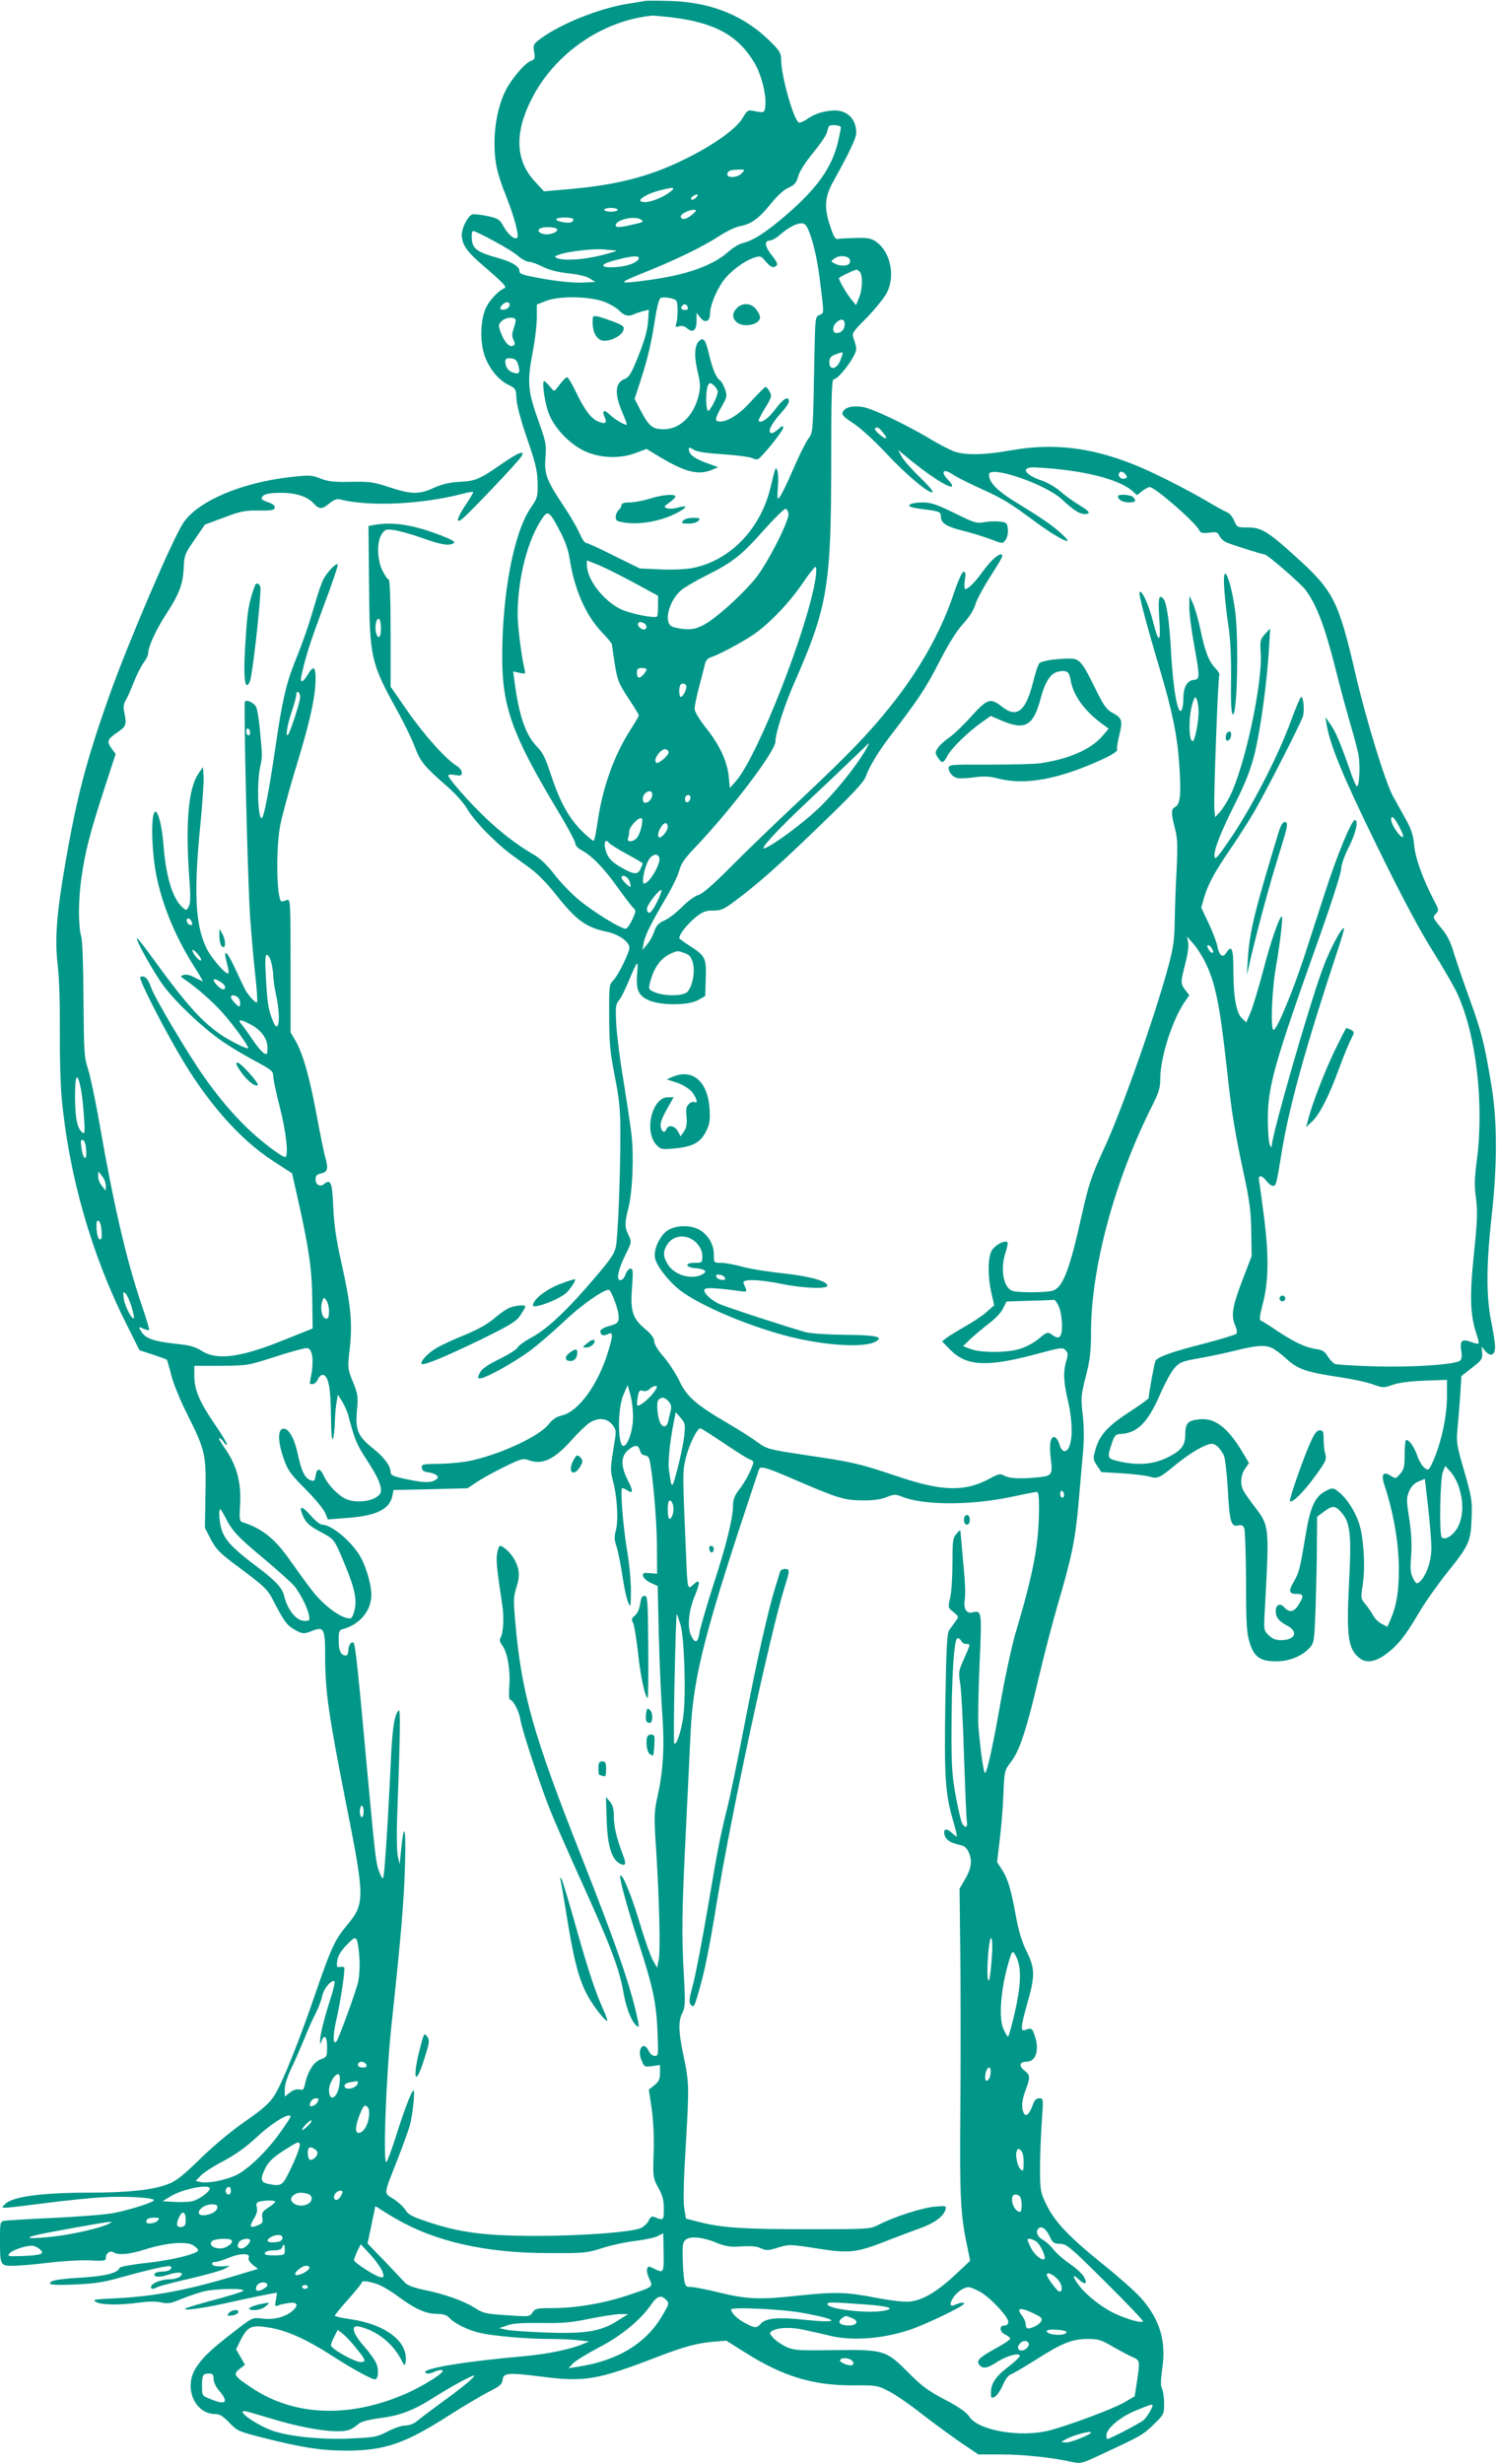<?xml version="1.0" standalone="no"?>
<!DOCTYPE svg PUBLIC "-//W3C//DTD SVG 20010904//EN"
 "http://www.w3.org/TR/2001/REC-SVG-20010904/DTD/svg10.dtd">
<svg version="1.0" xmlns="http://www.w3.org/2000/svg"
 width="778pt" height="1280pt" viewBox="0 0 778 1280"
 preserveAspectRatio="xMidYMid meet">
<g transform="translate(0,1280) scale(0.1,-0.1)"
fill="#009688" stroke="none">
<path d="M3350 12795 c-8 -2 -49 -9 -90 -15 -146 -24 -342 -102 -448 -179 -40
-30 -42 -33 -36 -70 5 -34 3 -40 -14 -46 -32 -9 -108 -99 -137 -161 -35 -73
-55 -171 -55 -266 0 -99 13 -160 62 -281 40 -101 67 -202 56 -212 -12 -13 -47
16 -70 57 -21 39 -28 43 -86 56 -35 7 -70 11 -78 8 -23 -9 -54 -69 -54 -106 0
-48 26 -87 101 -151 114 -98 135 -120 121 -126 -29 -11 -74 -58 -94 -97 -29
-56 -35 -165 -14 -239 21 -72 70 -136 124 -164 43 -21 44 -23 46 -75 2 -33 23
-113 56 -208 45 -131 53 -167 54 -230 1 -71 -1 -78 -37 -130 -86 -126 -147
-443 -147 -772 0 -258 52 -404 279 -783 56 -92 101 -176 101 -186 0 -11 13
-25 31 -35 53 -27 118 -94 189 -194 38 -53 75 -101 83 -108 13 -11 12 -18 -6
-57 -11 -24 -26 -46 -33 -49 -18 -7 -175 89 -252 155 -37 31 -92 89 -122 128
-36 47 -73 82 -107 102 -82 47 -172 116 -252 193 -86 82 -191 202 -191 217 0
6 14 7 35 3 30 -5 35 -4 35 13 0 10 -12 26 -27 35 -54 32 -167 158 -255 284
l-88 127 0 278 c0 176 -4 279 -10 279 -5 0 -19 19 -31 43 -29 56 -32 151 -6
191 18 27 22 28 68 22 26 -4 91 -22 144 -41 97 -35 139 -42 164 -26 9 6 -11
18 -68 40 -141 54 -244 71 -341 55 l-35 -6 3 -300 c3 -388 8 -409 151 -668 32
-58 71 -138 86 -178 29 -78 48 -102 171 -209 41 -36 85 -85 102 -115 16 -29
63 -85 103 -125 81 -79 87 -84 202 -167 56 -39 101 -84 156 -153 106 -134 156
-170 264 -193 59 -12 114 -49 118 -80 3 -22 -57 -146 -84 -173 -21 -21 -22
-29 -21 -187 0 -140 5 -187 29 -310 23 -117 29 -172 29 -285 1 -223 -13 -563
-24 -605 -12 -43 -32 -70 -161 -218 -115 -130 -205 -212 -279 -251 -33 -18
-64 -40 -70 -51 -5 -10 -48 -37 -95 -60 -61 -30 -90 -50 -101 -71 -13 -26 -13
-29 2 -29 28 0 175 82 258 143 44 33 125 103 181 156 84 80 199 161 229 161
10 0 42 -80 49 -121 7 -46 1 -55 -50 -68 -25 -7 -43 -18 -43 -26 0 -21 17 -27
40 -15 27 14 27 -6 -1 -96 -51 -166 -151 -304 -236 -326 -31 -7 -52 -21 -73
-48 -48 -60 -236 -149 -395 -186 -38 -9 -114 -17 -168 -18 -91 -1 -97 -2 -95
-21 2 -14 12 -21 33 -23 17 -2 36 -9 43 -15 11 -9 11 -13 -4 -24 -24 -17 -63
-16 -156 4 -65 14 -78 20 -78 36 0 32 -35 79 -94 125 -76 61 -90 94 -81 194 7
74 5 86 -21 150 -28 69 -28 70 -16 176 14 131 6 219 -44 444 -27 120 -38 195
-42 286 -5 128 -13 150 -47 122 -21 -18 -45 -5 -45 24 0 19 7 26 30 31 33 7
37 25 20 85 -6 19 -26 118 -45 220 -37 199 -71 317 -110 385 l-25 42 0 347 c0
328 -1 348 -18 341 -9 -3 -21 -7 -27 -8 -26 -5 -33 254 -10 389 9 49 47 190
85 314 71 231 100 362 100 456 0 63 -12 68 -41 19 -25 -42 -42 -46 -33 -7 24
108 45 172 115 361 44 117 78 216 74 219 -8 9 -55 -40 -75 -78 -9 -19 -30 -78
-44 -130 -30 -103 -57 -183 -105 -302 -45 -112 -66 -208 -100 -443 -34 -230
-60 -365 -71 -365 -20 0 -25 181 -9 261 13 60 13 54 0 195 -5 56 -14 111 -20
122 -11 21 -48 39 -58 28 -8 -8 14 -931 27 -1121 6 -82 17 -214 26 -293 9 -79
13 -146 10 -149 -6 -7 -48 38 -63 69 -7 12 -31 64 -54 113 -42 91 -62 101 -39
19 7 -25 10 -47 7 -50 -10 -11 -86 75 -112 127 -60 117 -69 294 -34 642 11
114 19 228 17 254 l-3 48 -22 -31 c-54 -76 -70 -256 -49 -549 7 -91 6 -127 -3
-144 -12 -22 -13 -22 -33 -4 -51 46 -85 157 -98 319 -9 120 -35 206 -50 169
-14 -32 -11 -172 5 -278 25 -168 102 -361 212 -530 24 -38 40 -67 36 -65 -4 2
-24 12 -45 22 -22 12 -43 16 -55 11 -17 -6 -16 -8 7 -23 66 -45 151 -120 203
-180 54 -62 127 -163 127 -176 0 -9 -72 25 -128 60 -105 68 -187 157 -357 391
-49 68 -90 121 -93 119 -8 -8 90 -183 139 -248 63 -85 205 -219 300 -284 40
-29 118 -75 172 -104 88 -47 97 -54 97 -80 0 -16 16 -90 35 -164 33 -129 46
-256 27 -256 -19 0 -132 86 -200 153 -78 76 -148 159 -224 267 -80 113 -257
411 -273 461 -15 46 -36 66 -56 53 -10 -6 103 -230 200 -397 144 -249 315
-444 489 -557 l100 -65 36 -160 c52 -234 68 -343 69 -503 l2 -143 -160 -64
c-222 -89 -343 -103 -422 -49 -21 14 -56 25 -91 29 -161 17 -198 30 -223 77
-9 16 -7 17 16 6 14 -6 27 -9 30 -7 2 3 -16 65 -41 137 -78 231 -144 516 -218
942 -20 113 -46 237 -58 275 -21 65 -22 91 -24 360 -1 180 -5 305 -12 330 -16
56 -15 202 3 317 19 129 44 226 116 447 l60 184 -21 29 c-27 37 -22 48 32 85
45 31 47 38 33 109 -5 21 -2 40 8 55 8 13 27 56 42 94 15 39 38 84 51 102 13
17 24 39 24 47 0 36 37 117 91 202 71 109 90 158 94 246 2 62 6 72 56 144 l54
79 100 37 c87 33 110 37 180 36 65 -1 81 2 83 14 2 11 -9 20 -32 28 -20 6 -36
15 -36 19 0 22 30 31 100 31 81 0 140 -20 174 -59 25 -27 41 -27 79 5 21 17
37 24 53 20 153 -39 426 -26 634 28 30 8 57 13 59 10 2 -2 -15 -31 -38 -65
-45 -68 -54 -100 -22 -77 31 22 297 302 310 326 12 22 11 23 -11 17 -12 -4
-57 -31 -98 -60 -108 -75 -130 -84 -212 -88 -53 -3 -90 -12 -133 -31 -76 -35
-117 -35 -231 3 -82 27 -103 30 -200 28 -88 -2 -118 2 -158 17 -45 18 -57 19
-155 8 -259 -29 -487 -127 -560 -241 -58 -90 -285 -620 -381 -890 -120 -337
-171 -531 -230 -873 -46 -264 -56 -398 -40 -531 8 -67 12 -202 11 -337 -1
-124 3 -279 9 -345 36 -405 156 -825 340 -1189 l65 -130 68 -22 c38 -13 71
-25 74 -27 2 -3 13 -39 23 -80 10 -41 46 -129 79 -195 98 -196 103 -215 99
-422 l-3 -176 30 -59 c25 -48 45 -70 115 -123 181 -135 178 -133 221 -217 50
-95 63 -111 110 -136 34 -17 39 -17 78 -2 65 26 71 15 71 -136 0 -173 18 -302
106 -746 102 -513 102 -533 4 -650 -59 -71 -81 -119 -155 -334 -89 -261 -179
-486 -220 -548 -26 -40 -62 -71 -147 -130 -67 -46 -162 -124 -233 -193 -97
-95 -131 -121 -175 -137 -77 -29 -207 -43 -400 -43 -259 0 -410 -21 -446 -62
-22 -23 -33 -23 206 7 107 14 245 28 305 31 115 7 265 -2 265 -15 0 -11 -120
-49 -209 -67 -42 -8 -182 -19 -311 -25 -129 -6 -245 -13 -257 -15 -22 -4 -23
-9 -23 -97 0 -135 1 -137 67 -137 29 0 113 7 186 16 73 9 169 14 215 12 72 -4
82 -2 82 13 0 24 22 40 40 29 25 -16 82 -11 164 15 106 34 216 44 251 21 14
-9 25 -20 25 -25 0 -18 -136 -52 -267 -66 -76 -8 -140 -20 -141 -25 -9 -27
-71 -43 -192 -51 -132 -8 -170 -15 -170 -31 0 -7 44 -9 128 -5 104 4 150 11
252 40 145 40 239 61 247 54 12 -13 -11 -27 -42 -27 -19 0 -37 -5 -40 -10 -12
-19 24 -22 70 -6 54 18 90 12 59 -11 -10 -7 -32 -13 -49 -13 -43 0 -92 -18
-99 -36 -6 -16 8 -18 34 -4 10 5 86 25 169 44 83 19 163 42 178 50 l28 16 -44
-3 c-28 -1 -45 3 -48 11 -3 7 4 12 15 12 11 0 41 9 67 20 60 26 117 27 108 3
-4 -11 3 -23 21 -38 l27 -21 -123 -37 c-250 -75 -419 -106 -618 -116 -111 -5
-122 -7 -101 -19 27 -16 125 -17 226 -3 44 6 85 7 111 1 35 -8 51 -6 105 17
35 14 87 32 114 39 59 16 224 19 209 4 -5 -5 -68 -25 -139 -44 -72 -19 -141
-39 -155 -45 -40 -18 75 -4 205 25 95 22 254 54 263 54 2 0 0 -16 -4 -37 -6
-33 -5 -36 12 -29 10 5 36 10 57 13 46 7 51 -15 11 -46 -37 -29 -96 -43 -153
-35 -48 6 -49 6 -142 -66 -122 -94 -165 -135 -200 -189 -66 -102 -8 -241 100
-241 22 0 41 -11 73 -45 41 -43 48 -46 182 -80 200 -50 296 -65 426 -65 202 0
307 37 545 190 71 45 159 97 196 116 56 28 68 38 71 61 4 37 28 39 197 18 230
-30 295 -19 613 104 130 50 203 70 288 77 l65 5 102 -64 c192 -121 347 -168
550 -168 130 1 133 0 195 -32 35 -18 110 -70 168 -116 58 -45 148 -111 200
-147 l95 -64 120 0 c114 0 265 -16 367 -39 44 -10 50 -9 164 45 196 91 206 97
261 151 52 50 53 53 53 108 0 31 -5 65 -11 77 -8 14 -7 42 1 102 22 146 -12
259 -113 372 -28 31 -116 109 -196 173 -176 142 -249 219 -293 309 -31 64 -32
73 -33 182 0 63 4 172 9 243 9 127 9 127 -13 127 -14 0 -25 -9 -31 -28 -24
-67 -46 -78 -56 -27 -4 25 0 53 15 94 27 74 26 81 -6 106 -29 24 -24 45 11 45
51 0 70 63 42 140 -12 35 -16 37 -48 25 -26 -10 -23 16 12 142 40 140 39 179
-5 267 -24 49 -41 105 -55 181 -25 139 -42 197 -74 245 l-24 37 14 119 c8 66
17 173 19 238 5 118 6 120 40 165 44 56 81 169 145 443 27 114 70 278 95 365
75 254 93 342 110 530 8 98 19 221 24 273 5 59 5 131 -2 190 -10 89 -9 102 16
200 22 85 27 128 27 225 0 338 121 788 316 1177 37 73 44 97 44 145 0 112 65
311 130 403 l21 30 -20 26 c-26 33 -26 41 -1 138 12 46 19 92 15 110 l-6 31
31 -35 c18 -19 44 -60 60 -91 55 -108 78 -217 115 -550 26 -244 42 -339 96
-589 24 -115 31 -171 32 -270 l2 -125 -50 -130 c-51 -136 -58 -179 -35 -232 9
-21 11 -36 5 -42 -6 -5 -82 -28 -169 -51 -162 -41 -238 -68 -251 -89 -5 -10
-35 -170 -35 -193 0 -4 -44 -36 -98 -71 -113 -73 -157 -121 -178 -194 -14 -50
-14 -53 7 -86 l23 -34 105 -6 c58 -4 123 -11 143 -17 45 -13 52 -10 144 66 73
59 151 104 182 104 20 0 42 -21 62 -59 7 -14 16 -90 21 -177 9 -168 17 -197
53 -188 17 4 26 0 32 -13 5 -10 9 -135 10 -278 0 -224 3 -268 19 -319 23 -74
55 -96 137 -96 66 0 131 25 170 66 28 29 28 31 35 204 3 96 7 244 7 328 l1
153 39 29 c43 32 59 30 95 -16 39 -49 45 -120 32 -359 -14 -271 -5 -341 53
-387 35 -29 82 -22 137 18 62 45 102 95 172 214 30 52 96 145 144 206 118 146
127 166 131 287 4 90 1 108 -38 244 -40 137 -42 153 -35 223 4 41 10 119 14
174 l6 98 55 43 c49 38 55 45 53 76 l-3 34 20 -24 c27 -31 50 -21 50 23 0 18
-9 78 -20 131 -26 129 -26 290 1 537 31 272 31 501 1 683 -37 226 -51 281
-114 455 -33 91 -70 200 -83 242 -16 55 -34 91 -64 126 -46 56 -47 58 -26 78
13 13 12 21 -10 62 -60 116 -98 219 -105 288 -5 56 -15 86 -45 140 -21 38 -51
92 -66 119 -39 71 -139 396 -193 628 -90 389 -115 438 -316 619 -139 126 -175
148 -243 148 -57 0 -58 1 -73 35 -8 20 -25 40 -37 44 -12 5 -58 30 -102 56
-104 62 -290 156 -385 193 -224 89 -417 111 -634 73 -141 -25 -237 -27 -297
-6 -24 9 -85 40 -135 71 -126 74 -290 152 -341 160 -52 8 -89 -1 -102 -24 -8
-16 0 -25 54 -61 36 -23 111 -92 172 -157 103 -111 227 -214 240 -200 4 4 -27
39 -69 80 -42 40 -84 88 -93 106 l-18 34 39 -33 c116 -97 229 -170 242 -157 3
4 -7 20 -23 36 -39 41 -22 58 26 26 20 -14 86 -47 148 -75 114 -52 148 -72
285 -174 74 -54 145 -97 162 -97 14 0 -42 53 -101 95 -33 24 -106 70 -162 104
-100 61 -143 104 -143 146 0 51 296 -50 380 -130 59 -55 90 -75 117 -75 36 0
27 13 -32 49 -30 18 -74 50 -97 71 -24 20 -65 44 -92 53 -95 32 -115 73 -34
69 240 -12 434 -60 505 -124 l22 -20 27 21 c15 11 32 21 39 21 27 0 234 -180
257 -223 8 -16 17 -18 53 -14 37 5 43 3 52 -16 6 -12 21 -27 34 -33 27 -13
190 -64 202 -64 13 0 186 -150 211 -183 61 -81 104 -198 166 -447 17 -69 47
-177 65 -241 19 -64 40 -140 45 -170 11 -57 4 -177 -10 -162 -5 4 -22 46 -38
93 -48 137 -71 189 -98 228 l-26 37 7 -40 c17 -105 87 -274 260 -627 126 -258
217 -429 286 -540 56 -89 117 -194 134 -232 97 -212 139 -571 100 -865 -12
-91 -13 -131 -4 -196 9 -69 7 -117 -11 -291 -23 -222 -19 -317 14 -415 8 -24
13 -45 10 -48 -2 -3 -20 1 -39 8 -47 17 -58 8 -51 -44 5 -29 3 -45 -6 -53 -25
-20 -234 -35 -436 -30 -108 3 -205 9 -214 13 -10 4 -27 22 -38 40 -16 26 -28
33 -65 38 -52 8 -113 37 -207 100 -36 25 -71 46 -77 48 -6 3 -3 30 10 79 32
119 34 249 10 445 -12 94 -24 182 -27 198 -7 35 11 36 38 2 11 -14 26 -25 34
-25 16 0 17 3 45 174 38 235 125 549 293 1056 19 57 33 106 31 108 -10 11 -77
-115 -112 -213 -72 -196 -262 -858 -263 -914 -1 -14 -2 -14 -10 1 -6 9 -10 65
-11 125 -1 180 31 291 275 975 58 164 106 314 106 333 0 21 16 67 40 115 37
73 52 140 31 140 -17 0 -93 -185 -152 -368 -34 -103 -81 -250 -106 -327 -62
-191 -147 -395 -164 -395 -17 0 -9 207 12 326 21 119 38 264 31 264 -12 0 -59
-133 -96 -278 -25 -94 -55 -194 -67 -222 l-22 -51 -23 22 c-29 27 -44 112 -44
252 0 111 -9 132 -38 86 -18 -28 -37 -11 -46 39 -4 20 -24 73 -45 117 l-38 80
14 50 c22 74 55 134 137 254 40 58 98 149 128 201 58 100 229 435 248 485 11
28 5 105 -8 105 -4 0 -27 -55 -52 -123 -64 -176 -194 -430 -301 -592 -76 -113
-94 -135 -97 -116 -5 34 31 126 110 283 51 102 76 166 98 251 30 120 65 373
75 547 l6 105 -27 -29 c-24 -27 -26 -35 -22 -95 11 -159 -83 -595 -161 -749
-16 -32 -40 -68 -53 -82 l-23 -25 -4 45 c-4 56 19 682 26 693 3 5 -6 21 -20
35 -35 37 -54 86 -78 200 -11 53 -29 115 -39 137 l-18 40 -1 -55 c-1 -30 10
-118 24 -194 32 -179 32 -184 -2 -188 -34 -4 -53 -38 -53 -98 0 -25 -4 -51 -9
-59 -20 -31 -45 111 -56 319 -7 136 -22 239 -37 257 -25 30 -30 10 -23 -99 9
-133 -3 -136 -35 -8 -21 83 -60 165 -68 142 -4 -13 39 -175 108 -406 63 -212
89 -339 99 -491 10 -150 5 -202 -20 -216 -23 -12 -24 -29 -3 -111 14 -53 15
-88 9 -218 -5 -85 -9 -207 -10 -270 -1 -93 -8 -137 -33 -230 -68 -253 -240
-742 -329 -935 -71 -154 -84 -192 -123 -366 -63 -283 -98 -373 -154 -385 -40
-9 -176 -9 -203 0 -48 15 -66 113 -37 200 9 26 13 50 10 53 -12 12 -59 -11
-79 -39 -24 -32 -25 -139 -3 -231 l13 -57 -38 -34 c-21 -19 -71 -53 -111 -75
-40 -23 -84 -50 -98 -60 l-24 -19 44 -45 c86 -86 195 -90 468 -15 104 28 115
29 129 15 14 -14 15 -22 5 -55 -17 -56 -15 -109 8 -207 22 -96 26 -186 9 -234
-14 -41 -41 -38 -53 6 -6 18 -16 35 -23 37 -22 9 -31 -34 -23 -102 12 -93 9
-98 -62 -106 -93 -9 -150 -7 -178 8 -22 12 -29 11 -75 -14 -128 -70 -246 -68
-475 9 -207 69 -231 75 -474 111 -205 31 -209 32 -260 69 -28 21 -98 65 -156
99 -163 95 -210 137 -249 218 -18 38 -55 95 -82 126 -30 34 -49 66 -49 81 0
16 -15 37 -50 66 -63 53 -75 92 -65 218 6 79 5 93 -8 93 -8 0 -20 -13 -26 -30
-5 -17 -17 -30 -27 -30 -23 0 -12 54 28 135 31 62 31 64 15 98 -21 42 -21 64
-1 142 22 89 29 276 15 391 -7 54 -26 180 -42 279 -17 99 -33 226 -36 282 -5
92 -4 104 14 127 12 14 35 62 53 106 18 44 36 82 40 85 4 2 5 -18 2 -45 -8
-86 3 -117 51 -142 60 -32 215 -33 267 -2 l35 20 3 93 c3 107 -1 115 -90 172
-26 17 -48 33 -48 36 0 19 38 67 78 102 43 35 56 41 97 41 43 0 57 6 119 53
124 93 225 183 446 397 160 154 219 217 229 245 18 51 64 127 119 200 154 201
190 254 259 388 51 100 93 167 127 205 33 36 57 73 65 102 7 24 42 89 77 144
63 98 72 116 56 116 -18 0 -55 -35 -94 -88 -41 -57 -75 -91 -92 -92 -4 0 -5
20 -2 45 6 34 4 45 -6 45 -8 0 -29 -47 -52 -116 -67 -199 -179 -397 -329 -584
-115 -143 -218 -250 -465 -482 -130 -122 -295 -281 -367 -354 -90 -90 -141
-135 -165 -143 -20 -6 -58 -34 -85 -62 -28 -28 -68 -60 -91 -70 -32 -14 -43
-27 -54 -58 -7 -21 -23 -52 -37 -67 l-24 -29 6 35 c6 39 40 107 119 240 29 49
59 111 66 138 10 36 29 64 80 117 188 197 420 502 420 553 0 43 45 183 96 300
177 403 194 505 194 1170 0 333 3 412 13 412 26 0 117 122 117 157 0 9 -5 31
-12 50 -12 33 -12 33 69 115 44 46 90 103 102 127 44 86 20 208 -51 262 -29
21 -43 24 -108 23 -41 -1 -83 -3 -94 -5 -15 -3 -23 9 -43 71 -31 93 -26 149
18 228 82 147 119 225 119 252 0 78 -54 125 -133 115 -53 -6 -88 -19 -129 -48
-16 -10 -32 -16 -37 -13 -28 18 -90 240 -91 322 0 36 -6 48 -50 92 -137 139
-309 210 -525 217 -66 2 -127 2 -135 0z m140 -85 c227 -28 348 -95 433 -240
33 -57 59 -157 55 -212 -3 -45 -4 -46 -63 -34 -27 6 -32 3 -56 -38 -34 -56
-148 -138 -294 -210 -182 -91 -353 -136 -601 -158 l-137 -12 -48 52 c-100 108
-106 251 -17 426 119 237 367 409 628 435 9 0 54 -4 100 -9z m880 -572 c0 -7
-7 -41 -15 -76 -32 -133 -109 -242 -275 -384 -103 -88 -166 -128 -224 -142
-16 -4 -49 -24 -73 -46 -82 -71 -214 -118 -413 -145 -161 -22 -165 -18 -30 36
170 68 312 137 395 191 39 26 88 49 110 53 59 11 97 38 159 114 35 44 70 76
94 86 31 14 41 25 50 59 7 25 37 73 77 121 36 44 68 91 72 105 3 14 8 28 10
33 7 12 63 8 63 -5z m-515 -238 c-21 -23 -75 -27 -75 -6 0 18 15 24 59 25 33
1 34 1 16 -19z m-371 -96 c-34 -27 -98 -54 -132 -54 -61 0 1 44 93 65 57 14
67 11 39 -11z m133 -31 c-9 -9 -20 -13 -24 -9 -4 4 -1 11 7 16 25 16 35 11 17
-7z m-407 -63 c0 -5 -16 -10 -35 -10 -19 0 -35 5 -35 10 0 6 16 10 35 10 19 0
35 -4 35 -10z m386 -26 c-28 -24 -56 -29 -58 -9 -1 13 41 35 67 35 18 -1 17
-3 -9 -26z m-616 -23 c0 -17 -19 -22 -55 -15 -50 9 -44 24 10 24 25 0 45 -4
45 -9z m350 -1 c19 -12 15 -14 -48 -28 -65 -15 -82 -15 -82 -2 0 28 97 51 130
30z m873 -59 c24 -58 44 -147 56 -241 25 -199 25 -185 0 -196 -22 -10 -22 -15
-26 -190 -8 -433 -7 -417 -32 -453 -13 -17 -44 -80 -70 -139 -53 -122 -79
-172 -88 -172 -3 0 -3 28 0 63 3 34 1 71 -3 82 -9 23 -9 23 -35 -85 -51 -216
-208 -380 -402 -420 -34 -7 -103 -11 -168 -8 l-110 5 -134 66 c-73 37 -139 67
-146 67 -7 0 -21 22 -33 49 -11 27 -48 90 -81 140 -90 134 -104 170 -96 256 5
65 3 78 -40 198 -53 149 -56 195 -25 357 11 58 20 135 20 172 l0 66 48 19 c69
27 227 24 303 -5 31 -12 66 -33 79 -47 24 -26 49 -31 78 -16 9 4 30 11 46 15
l28 7 -4 -63 c-3 -43 -19 -99 -49 -174 -37 -93 -49 -113 -71 -122 -53 -20 -56
-78 -11 -181 13 -30 22 -55 20 -57 -6 -6 -62 27 -88 52 -30 28 -42 23 -27 -12
15 -32 5 -39 -33 -24 -38 16 -72 62 -118 158 -19 40 -39 72 -43 72 -8 0 -22
-15 -53 -55 -15 -20 -15 -20 -38 8 -12 15 -26 27 -29 27 -13 0 3 -111 23 -165
29 -79 111 -164 191 -200 80 -36 184 -39 265 -7 l53 20 66 -40 c133 -80 203
-98 273 -69 l33 14 -63 23 c-62 23 -89 44 -89 71 0 10 5 10 25 -3 17 -11 63
-18 154 -24 72 -5 140 -14 151 -20 11 -6 25 -8 30 -5 24 15 130 147 130 162 0
14 -4 13 -23 -5 -13 -12 -29 -22 -35 -22 -28 0 -6 46 49 107 22 24 39 49 39
58 0 31 -30 14 -69 -39 -37 -50 -74 -76 -88 -63 -3 3 12 33 33 67 34 55 36 63
24 85 -7 14 -17 25 -21 25 -4 0 -36 -32 -71 -70 -61 -69 -123 -110 -166 -110
-29 0 -28 13 8 77 29 51 30 57 18 91 -7 20 -19 41 -25 45 -20 13 -39 56 -58
135 -18 77 -28 91 -50 72 -25 -21 -29 -77 -10 -157 15 -63 16 -84 6 -126 -24
-105 -97 -177 -181 -177 -59 0 -77 15 -120 96 l-32 62 32 98 c39 121 56 197
75 321 8 53 20 100 27 104 14 9 68 1 82 -12 10 -9 10 -91 0 -122 -5 -16 -2
-18 16 -12 14 4 28 1 40 -10 30 -27 50 -12 50 37 l0 43 19 -24 c24 -32 51 -22
51 19 0 41 32 121 69 171 35 49 108 103 159 120 34 11 37 10 63 -21 18 -21 33
-31 43 -27 22 9 20 19 -14 62 -35 44 -39 75 -10 75 10 0 35 13 53 30 43 37 85
60 113 60 16 0 26 -11 37 -39z m-1308 9 c9 -15 -40 -33 -69 -26 -45 11 -32 36
18 36 25 0 48 -4 51 -10z m-328 -62 c53 -28 111 -64 128 -80 18 -15 42 -28 54
-28 12 0 45 -12 72 -26 35 -17 78 -28 134 -34 51 -5 94 -16 111 -27 l28 -18
-69 -3 c-41 -2 -123 6 -197 19 -109 19 -128 25 -128 40 0 25 -39 49 -116 70
-104 29 -128 47 -132 97 -2 26 1 42 8 42 6 0 54 -23 107 -52z m633 -49 c14 0
-18 -11 -70 -24 -94 -24 -197 -31 -235 -16 -17 7 -14 10 19 21 48 15 178 30
226 24 19 -2 46 -4 60 -5z m120 -39 c0 -20 -53 -43 -114 -47 -83 -7 -96 11
-24 31 89 25 138 31 138 16z m1089 1 c8 -5 11 -16 8 -25 -7 -19 -49 -21 -79
-5 -21 11 -21 12 -3 25 21 16 53 18 74 5z m59 -73 c17 -17 15 -92 -4 -136
l-15 -37 -25 30 c-24 29 -64 98 -64 110 0 5 76 42 91 44 3 1 10 -4 17 -11z
m-1820 -175 c-2 -10 -13 -19 -26 -21 -24 -4 -29 7 -10 26 18 18 40 15 36 -5z
m926 -8 c4 -10 -1 -15 -14 -15 -20 0 -26 11 -13 23 10 11 20 8 27 -8z m-894
-69 c0 -7 -5 -28 -11 -45 -9 -24 -9 -39 0 -57 9 -20 8 -26 -5 -31 -19 -7 -45
23 -63 74 -11 30 -11 37 5 54 20 22 74 26 74 5z m1710 -19 c0 -28 -17 -47 -42
-47 -23 0 -24 33 -2 54 23 23 44 20 44 -7z m-10 -152 c0 -3 -7 -21 -14 -40
-19 -45 -56 -50 -56 -7 0 21 7 31 28 39 32 13 42 15 42 8z m-1686 -63 c11 -40
4 -49 -31 -36 -16 5 -29 19 -34 36 -8 33 -2 40 30 36 19 -2 28 -11 35 -36z
m1020 -108 c9 -8 16 -22 16 -30 0 -24 -42 -104 -51 -98 -10 6 -12 87 -3 122 7
26 17 28 38 6z m875 -241 c29 -35 19 -41 -18 -10 -16 13 -27 28 -24 31 11 11
21 6 42 -21z m1261 -218 c10 -12 9 -16 -5 -21 -17 -7 -38 13 -29 28 8 12 20
10 34 -7z m-1752 -203 c5 -35 -110 -261 -172 -337 -73 -89 -207 -209 -270
-242 -40 -20 -60 -24 -102 -21 -29 3 -60 10 -68 17 -36 30 -5 135 54 185 18
15 74 48 124 73 144 72 187 106 301 234 59 66 112 118 118 116 7 -2 13 -13 15
-25z m-1188 -91 c26 -48 44 -100 50 -141 25 -161 83 -294 166 -382 30 -31 54
-60 54 -65 0 -4 7 -50 15 -102 14 -87 21 -102 70 -177 30 -45 55 -86 55 -90 0
-4 -18 -35 -39 -68 -88 -135 -148 -301 -175 -484 -7 -51 -16 -96 -20 -99 -3
-4 -33 21 -66 54 -68 70 -113 154 -160 298 -25 77 -41 108 -68 135 -59 59 -95
161 -118 339 l-7 53 33 -7 c32 -7 32 -6 26 19 -15 59 -36 225 -36 281 0 191
53 396 132 508 26 36 36 28 88 -72z m387 -269 l123 -67 0 -51 c0 -28 -2 -53
-5 -56 -12 -12 -140 14 -190 38 -90 44 -175 155 -175 229 l0 24 63 -25 c34
-14 117 -56 184 -92z m941 21 c-41 -261 -299 -918 -412 -1049 l-33 -38 -6 63
c-9 80 -49 165 -122 255 -34 44 -55 79 -55 95 0 14 11 67 24 116 13 50 27 102
30 117 4 16 15 29 29 33 39 12 160 76 222 118 83 56 190 169 259 271 32 47 61
84 65 81 5 -2 4 -30 -1 -62z m-2258 -259 c0 -48 -16 -59 -26 -19 -8 31 3 78
16 70 6 -3 10 -26 10 -51z m1364 30 c20 -8 21 -34 2 -34 -17 0 -38 24 -29 33
8 8 8 8 27 1z m16 -241 c-1 -14 -27 -43 -39 -43 -6 0 -11 11 -11 25 0 20 5 25
25 25 14 0 25 -3 25 -7z m206 -84 c7 -12 -15 -59 -28 -59 -10 0 -11 54 -1 63
9 10 21 8 29 -4z m-2006 -62 c-1 -24 -52 -183 -63 -194 -15 -15 -5 48 18 117
14 40 25 82 25 92 0 11 5 16 10 13 6 -3 10 -16 10 -28z m4669 -73 c1 -51 -19
-154 -30 -154 -24 0 -22 145 2 207 10 26 12 27 19 8 5 -11 9 -38 9 -61z
m-4929 -110 c0 -8 -4 -14 -10 -14 -5 0 -10 9 -10 21 0 11 5 17 10 14 6 -3 10
-13 10 -21z m3198 -91 c-49 -85 -163 -226 -248 -306 -83 -78 -229 -186 -275
-203 -34 -13 59 89 213 234 80 75 187 176 236 224 50 48 92 88 93 88 1 0 -7
-17 -19 -37z m-1023 -12 c0 -7 -14 -24 -31 -38 -26 -19 -33 -21 -37 -9 -8 20
31 68 52 64 9 -2 16 -9 16 -17z m-85 -219 c0 -21 -18 -42 -37 -42 -16 0 -17
32 -1 48 18 18 38 15 38 -6z m198 -19 c-5 -25 -28 -28 -28 -4 0 12 6 21 16 21
9 0 14 -7 12 -17z m3688 -155 c16 -32 21 -49 12 -46 -19 6 -58 67 -58 90 0 29
17 12 46 -44z m-3941 15 c-3 -21 -13 -48 -21 -60 -17 -27 -60 -32 -50 -7 3 9
6 24 6 35 0 22 42 69 61 69 8 0 9 -12 4 -37z m135 -10 c0 -18 -28 -53 -42 -53
-13 0 -9 29 8 55 17 26 34 25 34 -2z m-305 -82 c3 -5 43 -30 90 -56 47 -25 85
-48 85 -50 0 -2 -5 -16 -12 -30 -14 -31 -36 -28 -105 12 -50 29 -70 55 -79
101 -6 30 7 45 21 23z m261 -75 c11 -29 -51 -136 -79 -136 -13 0 -1 72 20 115
17 36 49 47 59 21z m-155 -122 c5 -15 8 -28 6 -30 -5 -6 -47 36 -47 46 0 21
31 8 41 -16z m143 -111 c-29 -58 -46 -70 -52 -36 -3 19 66 108 76 99 2 -3 -8
-31 -24 -63z m-2416 -106 c2 -12 -1 -15 -12 -11 -19 7 -22 38 -3 32 6 -3 13
-12 15 -21z m5302 -137 c7 -13 7 -20 1 -20 -6 0 -15 9 -21 20 -7 13 -7 20 -1
20 6 0 15 -9 21 -20z m-5255 -59 c-8 -7 -45 36 -45 53 0 6 12 -2 26 -18 14
-15 22 -31 19 -35z m2513 38 c25 -9 34 -19 43 -51 12 -47 -2 -121 -28 -150
-20 -23 -118 -24 -169 -3 -31 13 -34 17 -28 42 19 82 56 135 109 159 37 16 35
16 73 3z m-2149 -46 c6 -21 11 -54 11 -73 1 -19 7 -64 15 -100 26 -118 14
-212 -17 -133 -24 58 -29 94 -36 224 -5 90 -4 119 5 119 7 0 17 -17 22 -37z
m-239 -130 c0 -19 -17 -16 -40 7 -30 30 -24 44 10 23 17 -9 30 -23 30 -30z
m70 -58 c6 -8 10 -22 8 -32 -3 -16 -5 -16 -26 5 -12 12 -22 27 -22 32 0 15 26
12 40 -5z m59 -135 c57 -29 91 -74 91 -121 0 -36 -2 -39 -18 -30 -11 6 -36 36
-58 68 -21 32 -47 68 -58 81 -24 28 -8 29 43 2z m-880 -329 c6 -28 14 -93 17
-147 6 -77 5 -96 -5 -89 -28 17 -41 75 -41 185 0 117 11 136 29 51z m29 -327
c4 -61 -17 -48 -25 16 -5 34 -3 42 8 38 9 -3 15 -23 17 -54z m102 -183 l-1
-26 -19 24 c-11 13 -20 35 -20 50 l1 26 19 -24 c11 -13 20 -35 20 -50z m-22
-235 c2 -36 0 -47 -10 -44 -8 3 -14 24 -16 52 -2 36 0 47 10 44 8 -3 14 -24
16 -52z m156 -395 c9 -30 14 -56 12 -58 -10 -10 -46 59 -52 98 -6 39 -5 42 9
29 8 -8 22 -39 31 -69z m1026 -23 c0 -26 -4 -38 -14 -38 -23 0 -35 56 -19 96
6 16 7 16 20 -2 7 -10 13 -35 13 -56z m3794 22 c17 -44 21 -126 7 -149 -9 -14
-22 -11 -52 11 -14 9 -24 5 -60 -26 -25 -21 -67 -44 -99 -53 -68 -21 -200 -21
-255 -1 l-40 15 40 39 c23 21 66 57 96 80 31 23 63 57 72 77 l18 36 117 4 c64
1 122 4 128 5 7 1 19 -16 28 -38z m1102 -210 c15 -6 51 -32 80 -59 60 -55 103
-69 289 -97 60 -9 133 -25 162 -36 50 -18 54 -18 100 -2 31 11 89 19 166 22
l117 4 0 -90 c0 -98 -30 -237 -71 -330 -23 -51 -25 -52 -46 -37 -11 8 -28 36
-37 62 -16 46 -41 83 -58 83 -4 0 -8 -33 -8 -74 0 -64 -3 -79 -23 -102 -22
-26 -25 -26 -48 -11 -39 26 -53 9 -35 -44 48 -145 76 -305 76 -441 0 -115 -12
-187 -41 -256 l-19 -43 -30 16 c-16 8 -36 28 -44 44 -9 16 -26 42 -40 58 -24
29 -25 32 -14 99 15 95 5 255 -21 327 -23 64 -63 125 -105 158 -27 21 -29 21
-62 6 -59 -29 -84 -80 -109 -234 -30 -179 -33 -190 -62 -241 -28 -49 -24 -62
18 -62 34 0 36 -11 8 -56 -23 -38 -48 -43 -73 -15 -23 26 -46 16 -46 -19 0
-31 17 -53 60 -75 60 -31 41 -75 -32 -75 -29 0 -46 7 -65 26 -26 26 -26 26
-19 142 23 428 23 425 -54 526 -26 34 -52 71 -58 83 -18 33 -14 82 9 114 l20
29 -37 62 c-76 125 -142 174 -221 165 -60 -6 -73 -20 -73 -79 0 -56 -20 -82
-86 -116 -80 -41 -166 -47 -272 -20 -48 12 -49 18 -20 101 10 29 18 37 38 38
88 2 144 57 207 201 26 60 61 125 78 143 27 29 40 34 125 49 52 9 138 27 190
40 108 27 147 30 186 16z m-4984 -40 c4 -19 3 -59 -2 -89 -6 -30 -10 -56 -10
-58 0 -2 7 -3 15 -3 9 0 21 11 27 25 7 15 18 24 27 23 28 -6 40 -68 41 -213 1
-88 5 -133 10 -120 5 11 9 49 10 85 1 36 5 83 9 105 l7 40 22 -35 c12 -19 27
-53 33 -75 30 -117 43 -149 90 -221 58 -89 79 -132 79 -167 0 -45 -106 -73
-177 -46 -39 14 -98 74 -119 120 -20 45 -37 46 -44 2 -4 -27 -8 -29 -27 -22
-29 11 -47 48 -67 142 -19 85 -51 135 -79 124 -24 -9 -22 -70 7 -153 21 -61
34 -80 113 -159 49 -49 95 -105 103 -124 l14 -34 91 7 c159 11 229 44 244 115
l6 31 193 4 192 5 43 29 c23 16 87 52 142 79 94 46 102 49 135 37 71 -25 133
6 226 111 32 36 73 75 91 86 44 27 90 22 117 -14 20 -27 20 -29 3 -130 -15
-92 -15 -108 -2 -157 22 -80 30 -207 16 -258 -9 -34 -9 -50 3 -85 8 -23 21
-90 30 -149 9 -60 22 -123 30 -140 14 -32 14 -30 15 57 0 50 -8 144 -20 210
-21 127 -37 325 -25 325 3 0 15 -5 26 -12 31 -20 32 -4 3 52 -37 72 -37 124 0
156 36 31 55 30 63 -1 4 -15 13 -25 24 -25 10 0 21 -8 24 -17 16 -57 39 -310
40 -443 l1 -155 -38 3 c-33 3 -38 0 -35 -15 2 -10 20 -26 39 -35 l37 -17 6
-263 c4 -145 12 -326 18 -403 12 -163 5 -292 -24 -423 -19 -88 -20 -104 -8
-280 17 -273 23 -531 13 -575 l-8 -39 -22 39 c-12 21 -43 108 -68 193 -44 146
-90 258 -101 247 -8 -7 33 -157 92 -340 78 -239 95 -322 101 -469 5 -122 5
-128 -14 -128 -11 0 -25 11 -31 25 -27 58 -63 11 -38 -48 14 -34 16 -35 55
-30 l41 6 0 -41 c0 -33 -6 -45 -29 -64 l-29 -23 15 -100 c9 -64 13 -147 10
-229 -4 -126 -3 -130 24 -180 22 -39 29 -64 29 -110 0 -62 -1 -62 -51 -42 -10
5 -19 -1 -27 -18 -6 -14 -24 -31 -39 -39 -44 -22 -306 -42 -553 -42 -262 1
-386 17 -551 71 -87 29 -108 40 -122 64 -10 16 -37 41 -62 57 -52 33 -53 17
20 203 29 74 58 155 65 179 15 57 28 181 19 181 -10 0 -49 -103 -92 -240 -20
-63 -42 -122 -48 -130 -20 -28 -3 440 25 705 51 475 66 653 71 845 5 193 -5
224 -21 65 l-7 -70 -9 40 c-6 22 -7 114 -4 205 16 429 18 565 8 555 -24 -25
-34 -96 -43 -310 -6 -126 -16 -309 -23 -405 -12 -171 -13 -174 -28 -140 -24
53 -25 66 -63 470 -55 604 -68 724 -77 735 -11 13 -28 -12 -28 -42 0 -13 -6
-23 -13 -23 -25 0 -37 25 -37 78 0 47 3 55 21 59 88 23 149 96 149 178 0 48
-23 133 -52 189 -41 80 -152 176 -205 176 -9 0 -36 21 -59 48 -46 52 -63 52
-41 1 17 -41 33 -55 106 -94 59 -32 60 -33 116 -169 50 -121 62 -183 46 -236
-11 -38 -15 -41 -39 -35 -50 12 -131 77 -185 149 -30 39 -80 109 -113 155 -76
109 -145 163 -245 194 -14 5 -16 18 -11 95 6 111 -18 200 -77 285 -22 31 -37
57 -32 57 5 0 16 -10 24 -22 9 -13 16 -18 16 -11 1 6 -29 56 -66 109 -78 115
-103 175 -103 247 l0 52 137 0 c137 1 140 1 283 47 80 26 154 46 165 45 13 -1
22 -13 27 -37z m1668 -320 c0 -99 -50 -197 -65 -128 -16 69 -7 195 16 245 l21
48 14 -50 c8 -27 14 -79 14 -115z m110 130 c-27 -38 -84 -83 -89 -69 -1 5 0
26 4 45 5 29 9 34 26 29 11 -4 25 0 35 9 8 9 22 16 30 16 12 0 11 -6 -6 -30z
m75 -50 c12 -14 16 -27 11 -47 -4 -15 -10 -40 -13 -55 -6 -32 -28 -37 -41 -10
-16 30 -22 108 -10 120 17 17 32 15 53 -8z m81 -180 c-4 -36 -20 -112 -35
-170 -30 -112 -30 -112 -45 1 -5 39 7 149 25 239 l11 54 25 -29 c24 -27 25
-34 19 -95z m203 -35 c61 -41 122 -80 135 -85 23 -8 25 -13 16 -35 -17 -45
-42 -89 -71 -126 -19 -25 -29 -49 -29 -72 0 -70 -33 -207 -100 -412 -37 -115
-71 -232 -75 -258 -8 -51 -22 -57 -42 -16 -22 42 -15 128 16 204 32 78 31 97
-5 64 -31 -29 -31 -26 -38 141 -19 443 -19 443 -2 515 17 69 58 155 76 155 5
0 58 -34 119 -75z m361 -187 c236 -102 267 -111 360 -112 59 -1 98 5 128 17
37 15 47 15 75 4 111 -47 359 -48 572 -3 66 14 126 26 133 26 9 0 12 -23 12
-82 -1 -192 -27 -332 -124 -658 -18 -63 -50 -209 -71 -325 -42 -243 -75 -395
-86 -395 -7 0 -24 119 -34 240 -3 41 0 189 6 329 12 272 12 277 -37 265 -31
-8 -48 19 -40 67 4 22 2 88 -4 147 -5 59 -12 130 -14 157 -2 28 -5 52 -5 55
-1 3 -11 -6 -21 -19 -18 -20 -20 -39 -20 -151 0 -71 -5 -152 -12 -180 -12 -51
-11 -52 17 -74 28 -23 29 -24 12 -47 -9 -13 -24 -34 -33 -45 -12 -18 -16 -80
-21 -380 -6 -386 -1 -471 41 -614 13 -44 21 -80 18 -80 -3 0 -16 10 -29 22
-27 25 -45 15 -32 -20 9 -23 32 -36 82 -47 20 -4 33 -16 43 -41 18 -43 12 -82
-24 -142 l-25 -43 4 -362 c2 -199 2 -558 0 -797 -4 -441 1 -538 36 -700 l15
-74 -83 -78 c-93 -85 -161 -125 -229 -134 -29 -3 -93 4 -179 20 -153 30 -213
31 -401 11 -202 -22 -267 -19 -408 15 -68 17 -136 30 -152 30 -25 0 -29 4 -34
37 -4 21 -7 73 -8 117 -2 67 1 81 18 93 24 19 96 10 161 -19 29 -12 65 -20 91
-19 94 5 108 4 138 -9 27 -12 39 -11 89 5 56 17 60 17 201 -5 169 -27 207 -22
366 41 54 21 131 50 170 64 74 26 122 62 132 97 5 20 2 20 -57 15 -65 -6 -209
-52 -289 -93 -47 -24 -50 -24 -370 -24 -334 0 -444 7 -563 37 l-70 18 -9 55
c-6 36 -3 152 9 342 17 297 17 310 -16 465 -23 113 -24 164 -3 206 15 28 16
52 8 197 -12 220 -10 332 10 740 9 190 21 424 25 520 15 300 74 527 356 1368
6 18 41 8 175 -50z m3464 -49 c23 -76 20 -146 -6 -199 -22 -44 -68 -74 -85
-56 -14 13 -9 308 6 341 l12 30 29 -32 c16 -18 36 -56 44 -84z m-145 -309 c1
-68 -28 -150 -62 -178 -14 -12 -18 -9 -33 19 -14 27 -16 49 -10 119 4 58 1
118 -10 190 -15 96 -15 108 -1 143 11 25 27 42 49 51 l33 14 17 -146 c9 -81
17 -176 17 -212z m-1909 274 c0 -8 -4 -14 -10 -14 -5 0 -10 9 -10 21 0 11 5
17 10 14 6 -3 10 -13 10 -21z m-2030 -71 c0 -28 -10 -53 -21 -53 -10 0 -12 83
-2 93 9 10 23 -13 23 -40z m-2329 -45 c36 -72 65 -102 204 -218 74 -62 145
-126 158 -143 32 -43 63 -105 72 -144 6 -31 5 -33 -22 -33 -43 0 -89 57 -107
132 -9 40 -47 80 -149 156 -110 83 -151 125 -171 174 -15 34 -22 118 -11 118
2 0 14 -19 26 -42z m2366 -559 c20 -72 29 -368 14 -477 -10 -75 -36 -151 -47
-139 -3 2 -2 156 2 341 4 185 9 334 11 332 2 -2 11 -28 20 -57z m1459 -84 c4
-8 15 -15 25 -15 24 0 24 2 -11 -77 -28 -62 -29 -69 -20 -127 6 -33 15 -203
20 -376 6 -173 12 -327 15 -342 5 -29 -6 -37 -22 -15 -6 6 -21 68 -34 137 -20
107 -24 155 -24 330 0 292 13 500 31 500 8 0 17 -7 20 -15z m-3106 -885 c0
-16 -4 -30 -10 -30 -5 0 -10 14 -10 30 0 17 5 30 10 30 6 0 10 -13 10 -30z
m-22 -762 c3 -43 -1 -99 -7 -125 -14 -57 -101 -294 -112 -307 -19 -22 -20 30
-1 112 22 93 47 264 41 272 -2 3 -12 4 -23 2 -16 -2 -18 3 -13 35 4 25 20 50
49 80 37 38 43 41 52 26 5 -10 12 -52 14 -95z m3285 -19 c-6 -72 -12 -107 -17
-96 -12 25 3 232 16 219 6 -6 7 -50 1 -123z m133 16 c23 -55 19 -144 -12 -280
-16 -69 -32 -125 -35 -125 -3 0 -14 18 -24 40 -29 64 -10 244 40 388 7 20 15
14 31 -23z m-3577 -235 c-21 -66 -41 -144 -44 -173 -3 -30 -2 -42 3 -28 15 47
32 36 32 -21 0 -52 -1 -54 -34 -66 -36 -13 -67 -63 -81 -129 -6 -28 -10 -32
-29 -27 -14 3 -32 -3 -49 -16 l-27 -21 0 38 c0 24 14 67 36 113 20 41 49 109
66 150 16 41 42 100 58 130 15 30 31 71 34 90 7 35 41 80 62 80 8 0 -1 -41
-27 -120z m195 -315 c4 -11 -1 -15 -19 -15 -16 0 -25 6 -25 15 0 8 9 15 19 15
10 0 21 -7 25 -15z m3244 -47 c-3 -35 -28 -52 -28 -20 0 28 10 52 22 52 5 0 8
-14 6 -32z m-3384 -56 c-10 -73 -54 -95 -54 -28 0 36 35 90 51 80 6 -3 7 -26
3 -52z m96 10 c0 -15 -24 -32 -47 -32 -33 0 -29 28 5 33 15 2 30 5 35 6 4 0 7
-3 7 -7z m-210 -102 c-9 -17 -40 -29 -40 -16 0 18 15 36 31 36 17 0 18 -3 9
-20z m267 -78 c-5 -44 -30 -82 -54 -82 -19 0 -16 40 8 99 18 43 24 49 36 39
11 -9 14 -25 10 -56z m-407 2 c0 -4 -26 -43 -57 -86 -69 -96 -164 -187 -225
-217 -54 -26 -151 -45 -186 -36 l-25 6 27 28 c15 15 68 50 119 76 62 33 117
73 171 123 81 76 176 133 176 106z m87 -50 c-15 -14 -27 -22 -27 -18 0 12 43
54 49 49 3 -3 -7 -17 -22 -31z m-81 -209 c-48 -102 -50 -104 -125 -89 -37 8
-40 27 -10 85 15 30 41 54 97 90 70 44 77 47 80 29 2 -11 -17 -63 -42 -115z
m134 72 c0 -17 -20 -37 -37 -37 -13 0 -19 51 -7 63 10 9 44 -12 44 -26z m3670
-49 c0 -43 -2 -49 -15 -38 -17 14 -30 73 -21 96 5 13 9 14 21 4 10 -8 15 -30
15 -62z m-4230 -137 c0 -17 -60 -60 -93 -66 -18 -4 -59 -5 -92 -3 l-60 3 40
25 c63 39 205 67 205 41z m110 -11 c0 -21 -15 -27 -25 -10 -7 12 2 30 16 30 5
0 9 -9 9 -20z m580 -8 c0 -5 -6 -16 -13 -27 -18 -24 -41 -11 -27 16 10 19 40
27 40 11z m-182 -8 c30 -8 29 -41 -2 -55 -50 -23 -110 19 -70 48 20 14 37 16
72 7z m3706 -20 c9 -24 7 -74 -3 -74 -19 0 -41 32 -41 61 0 22 5 29 19 29 10
0 22 -7 25 -16z m-3874 -21 c0 -5 -16 -18 -36 -31 -31 -20 -35 -28 -31 -52 5
-24 2 -30 -24 -40 -40 -17 -45 -8 -20 34 15 23 20 43 16 59 -5 19 -2 26 12 30
30 8 83 8 83 0z m-300 -27 c0 -19 -21 -35 -57 -42 -41 -8 -54 13 -23 38 26 21
80 24 80 4z m928 -62 c206 -119 468 -178 792 -178 185 -1 199 0 280 26 47 15
124 32 172 37 48 6 100 17 116 25 l29 15 2 -99 c2 -108 0 -110 -50 -85 -27 14
-30 14 -36 -1 -3 -9 2 -32 11 -51 21 -44 25 -41 -116 -88 -124 -41 -267 -65
-389 -65 -79 0 -88 -2 -102 -23 -14 -22 -17 -22 -133 -14 -108 7 -122 10 -166
38 -56 36 -156 72 -265 94 -53 11 -85 23 -99 38 -11 12 -59 63 -107 113 l-87
90 20 94 c11 51 20 96 20 98 0 2 10 -3 23 -12 12 -8 50 -32 85 -52z m-1093 -5
c0 -28 -4 -35 -22 -37 -26 -4 -30 13 -11 53 16 34 33 26 33 -16z m-145 -4
c-13 -16 -60 -21 -60 -7 0 15 13 22 43 22 25 0 28 -2 17 -15z m-251 -15 c-38
-22 -193 -58 -298 -69 -119 -12 -150 -9 -85 8 39 10 356 68 384 69 13 1 12 0
-1 -8z m4885 -65 c17 -36 22 -40 55 -41 33 0 50 -13 234 -196 108 -107 197
-200 197 -206 0 -13 -83 10 -149 41 -61 29 -140 90 -178 138 -38 48 -44 73
-10 41 35 -33 51 -29 32 8 -8 16 -42 48 -75 70 -32 22 -71 56 -86 76 -15 19
-40 42 -56 50 -26 14 -37 42 -21 58 15 15 39 -1 57 -39z m-3986 -12 c-2 -13
-14 -19 -41 -21 -39 -3 -49 10 -19 27 29 17 64 14 60 -6z m-265 -10 c14 -13
-27 -43 -58 -43 -38 0 -61 20 -43 38 13 13 90 17 101 5z m97 -2 c0 -14 -29
-41 -44 -41 -20 0 -26 11 -15 31 10 19 59 27 59 10z m4087 -6 c19 -13 51 -81
41 -90 -11 -10 -50 20 -68 54 -11 22 -20 43 -20 46 0 10 26 5 47 -10z m-5178
-41 c24 -22 5 -29 -87 -33 -79 -3 -85 -2 -73 13 17 20 100 46 126 39 11 -3 26
-11 34 -19z m1271 -1 c0 -27 -2 -28 -54 -29 -40 0 -53 3 -49 13 3 8 21 13 44
13 26 0 42 5 45 15 9 23 14 18 14 -12z m507 -111 c10 -28 9 -32 -6 -32 -22 0
-141 76 -141 89 0 6 8 27 17 47 l18 36 50 -54 c27 -30 55 -69 62 -86z m-379
16 c-5 -16 -55 -41 -70 -36 -18 6 29 48 53 48 12 0 19 -5 17 -12z m3886 -55
c26 -26 33 -69 11 -67 -10 1 -64 73 -65 87 0 16 29 5 54 -20z m-4104 -34 c0
-9 -33 -29 -49 -29 -17 0 -13 28 6 38 18 11 43 5 43 -9z m570 6 c23 -8 73 -37
110 -65 86 -64 144 -90 201 -90 34 0 51 -6 65 -21 26 -29 98 -64 159 -78 74
-16 243 -31 359 -31 55 0 125 -3 154 -7 l54 -6 -34 -14 c-63 -27 -183 -52
-308 -63 -295 -26 -510 -61 -510 -82 0 -11 27 -10 51 3 11 5 28 9 37 7 26 -6
-108 -90 -209 -131 -286 -119 -563 -105 -778 37 -96 64 -101 72 -66 100 l28
22 -23 40 -23 40 23 47 c36 71 56 81 143 67 94 -14 197 -60 332 -147 109 -70
206 -123 224 -123 17 0 21 50 7 82 -7 18 -37 59 -65 91 -60 68 -70 112 -23
101 89 -21 170 -84 214 -166 20 -39 23 -41 26 -18 16 105 -104 197 -290 223
-43 6 -78 14 -78 18 0 3 31 42 70 85 38 43 70 82 70 87 0 11 34 8 80 -8z
m-360 -15 c0 -5 -7 -10 -15 -10 -8 0 -15 5 -15 10 0 6 7 10 15 10 8 0 15 -4
15 -10z m3486 -21 c51 -24 154 -132 154 -160 0 -12 -7 -19 -20 -19 -29 0 -25
-34 5 -48 14 -6 25 -16 25 -21 0 -5 -33 -27 -73 -49 -88 -48 -105 -65 -87 -87
18 -22 41 -18 93 16 48 31 117 50 117 31 0 -6 -27 -32 -60 -57 -66 -50 -90
-87 -90 -135 0 -28 2 -30 21 -20 11 7 30 34 41 61 13 30 29 51 42 55 11 4 69
38 128 75 134 86 190 109 271 109 55 0 71 -5 132 -41 39 -22 85 -47 103 -54
36 -16 37 -19 21 -126 l-12 -77 -51 -30 c-53 -32 -287 -120 -391 -147 -150
-39 -372 -1 -418 72 -16 23 -52 49 -127 88 -87 46 -120 70 -189 140 -116 117
-127 120 -388 117 -182 -3 -207 -1 -245 16 -24 11 -54 31 -68 46 -21 23 -22
29 -10 36 33 21 104 23 179 5 42 -9 103 -23 136 -31 113 -25 272 -12 410 36
82 28 275 121 275 133 0 9 -17 7 -52 -8 -25 -10 -23 16 3 49 20 25 50 44 73
45 5 1 29 -8 52 -20z m-1623 -47 c16 -17 14 -22 -21 -81 -85 -146 -234 -235
-442 -266 l-45 -7 23 25 c13 13 74 51 135 83 116 60 215 141 273 225 29 43 52
49 77 21z m1021 -22 c138 -9 178 -23 101 -35 -89 -13 -285 11 -285 36 0 11 17
11 184 -1z m-317 -44 c200 -36 206 -57 10 -36 -133 14 -197 8 -222 -20 -23
-25 -31 -25 -80 1 -41 21 -75 53 -75 72 0 14 261 2 367 -17z m1220 -11 c27
-14 31 -20 23 -35 -10 -19 -64 -43 -74 -33 -3 4 -6 14 -6 23 0 10 -9 29 -20
43 -33 42 -2 43 77 2z m-2175 -29 c-89 -57 -166 -70 -371 -63 -97 4 -192 10
-211 15 l-35 8 40 14 c28 11 79 14 175 13 110 -2 157 2 250 21 63 13 135 24
160 25 l45 0 -53 -33z m1212 14 c42 -15 33 -40 -13 -40 -46 0 -62 17 -36 37
22 16 18 15 49 3z m-2581 -148 c59 -71 63 -82 31 -82 -32 0 -154 69 -154 87 0
7 8 28 18 46 l17 34 25 -19 c14 -11 42 -40 63 -66z m3700 73 c-5 -22 -103 -16
-103 6 0 6 21 9 53 7 28 -2 51 -7 50 -13z m-198 -55 c9 -15 -14 -40 -36 -40
-21 0 -25 20 -7 38 15 15 35 15 43 2z m-916 -94 c9 -10 9 -16 1 -21 -14 -9
-72 14 -64 26 8 14 50 11 63 -5z m-3319 -94 c0 -16 12 -42 30 -62 51 -60 34
-76 -47 -42 -43 17 -43 17 -43 68 0 57 4 64 37 64 19 0 23 -5 23 -28z m1320
-19 c-23 -20 -86 -68 -139 -106 -53 -39 -109 -81 -124 -94 -17 -14 -42 -23
-62 -23 -18 0 -59 -14 -91 -31 -54 -28 -68 -31 -189 -36 -147 -7 -305 8 -399
37 -89 28 -218 120 -143 103 12 -3 74 -21 137 -40 192 -57 353 -77 403 -52 12
6 31 19 42 29 12 10 52 21 105 28 109 14 174 38 285 108 95 60 194 113 209
114 5 0 -10 -17 -34 -37z m3560 -118 c0 -13 -29 -61 -47 -77 -17 -15 -176 -98
-188 -98 -3 0 -5 9 -5 20 0 34 71 94 150 127 81 33 90 36 90 28z m-320 -141
c0 -11 -111 -55 -132 -52 l-23 3 25 14 c37 21 130 46 130 35z"/>
<path d="M3830 11200 c-25 -25 -26 -52 -2 -73 35 -32 122 -14 122 25 0 9 -9
27 -21 42 -25 32 -70 35 -99 6z"/>
<path d="M3080 11125 c0 -57 25 -95 61 -95 40 0 88 26 98 53 7 20 3 24 -45 44
-29 11 -67 24 -83 28 -30 6 -31 6 -31 -30z"/>
<path d="M3375 10209 c-33 -10 -79 -19 -102 -19 -30 0 -43 -4 -43 -14 0 -7 -7
-19 -15 -26 -8 -7 -15 -23 -15 -36 0 -20 6 -23 56 -30 77 -9 175 9 253 47 66
33 70 48 9 31 -18 -5 -42 -6 -52 -2 -17 6 -16 9 12 29 18 12 32 27 32 32 0 15
-70 9 -135 -12z"/>
<path d="M3550 10095 c-11 -13 -7 -15 28 -15 23 0 45 6 52 15 11 13 7 15 -28
15 -23 0 -45 -6 -52 -15z"/>
<path d="M6810 5306 c-36 -79 -112 -297 -106 -304 12 -11 70 46 128 126 58 79
63 90 56 117 -5 17 -9 51 -9 78 0 40 -3 47 -20 47 -15 0 -28 -16 -49 -64z"/>
<path d="M2977 5208 c-30 -62 10 -81 42 -20 10 18 10 27 0 38 -17 21 -25 18
-42 -18z"/>
<path d="M2584 4733 c-7 -35 -2 -85 26 -268 11 -70 6 -149 -10 -175 -5 -9 -2
-22 10 -37 27 -35 43 -127 37 -210 -3 -43 -2 -73 4 -73 16 0 47 -60 54 -105 7
-49 105 -347 155 -470 17 -44 83 -194 146 -334 170 -374 212 -484 235 -616 13
-75 41 -146 66 -167 14 -11 15 -8 9 22 -35 172 -112 394 -296 860 -248 627
-309 843 -341 1202 -11 123 -11 142 5 192 20 62 16 102 -16 154 -19 30 -54 62
-70 62 -4 0 -10 -17 -14 -37z"/>
<path d="M3327 4468 c-4 -26 -14 -49 -27 -60 -18 -14 -19 -21 -10 -38 6 -12
18 -83 26 -158 13 -121 37 -232 50 -232 3 0 4 119 3 265 -2 243 -3 265 -19
265 -13 0 -19 -11 -23 -42z"/>
<path d="M3358 3902 c-5 -37 0 -52 18 -52 18 0 19 54 0 69 -11 9 -14 6 -18
-17z"/>
<path d="M3367 3783 c-13 -13 -7 -81 8 -93 9 -7 17 -11 19 -9 4 4 10 76 7 97
-1 13 -23 16 -34 5z"/>
<path d="M3110 3615 c0 -19 2 -35 4 -35 2 0 11 -3 20 -6 13 -5 16 2 16 35 0
34 -3 41 -20 41 -16 0 -20 -7 -20 -35z"/>
<path d="M3153 3345 c4 -131 25 -202 67 -225 32 -17 37 -4 16 48 -31 82 -46
145 -46 198 0 38 -6 58 -20 75 l-21 24 4 -120z"/>
<path d="M2914 3030 c3 -14 15 -81 26 -150 39 -248 64 -350 109 -438 28 -55
99 -147 107 -139 2 2 -9 33 -25 68 -40 90 -80 212 -146 449 -32 113 -62 212
-67 220 -7 11 -8 8 -4 -10z"/>
<path d="M2182 2157 c-40 -157 -24 -201 21 -59 31 100 32 102 14 127 -12 16
-16 9 -35 -68z"/>
<path d="M3687 4750 c3 -11 9 -17 14 -14 14 8 10 34 -5 34 -9 0 -12 -7 -9 -20z"/>
<path d="M5010 4905 c0 -16 6 -25 15 -25 9 0 15 9 15 25 0 16 -6 25 -15 25 -9
0 -15 -9 -15 -25z"/>
<path d="M4055 4638 c-2 -7 -13 -42 -24 -78 -38 -119 -99 -391 -161 -715 -34
-176 -74 -372 -90 -435 -39 -156 -51 -221 -105 -540 -26 -151 -58 -319 -72
-373 -23 -87 -24 -100 -11 -113 13 -13 17 -7 36 58 32 108 57 228 96 468 76
467 278 1402 355 1650 26 81 26 90 1 90 -11 0 -22 -6 -25 -12z"/>
<path d="M5810 10222 c0 -18 26 -32 57 -32 35 0 41 8 21 28 -13 13 -78 17 -78
4z"/>
<path d="M4732 10181 c-18 -11 -2 -17 64 -26 89 -11 94 -14 94 -40 0 -33 31
-52 122 -74 40 -10 101 -29 136 -42 63 -24 63 -24 78 -4 8 11 14 35 12 55 -3
32 -6 36 -38 40 -19 3 -56 2 -81 -2 -44 -8 -54 -5 -159 47 -93 45 -122 55
-164 55 -28 0 -57 -4 -64 -9z"/>
<path d="M6363 9733 c4 -49 13 -134 22 -190 10 -68 14 -157 13 -272 -2 -113 1
-174 8 -181 23 -23 33 371 14 530 -13 102 -39 200 -53 200 -6 0 -8 -31 -4 -87z"/>
<path d="M1325 9758 c-30 -82 -37 -121 -45 -228 -18 -235 -11 -330 18 -272 12
23 51 359 56 481 1 26 -21 41 -29 19z"/>
<path d="M5455 9371 c-22 -4 -45 -10 -51 -14 -7 -4 -22 -47 -34 -97 -39 -156
-85 -193 -164 -130 -59 46 -74 41 -158 -51 -40 -45 -92 -95 -116 -111 -23 -16
-50 -40 -58 -54 -15 -22 -15 -26 0 -49 22 -33 28 -32 51 11 21 39 112 127 180
174 l44 31 60 -26 c120 -50 162 -25 200 119 24 89 52 130 94 138 42 7 54 -1
61 -44 13 -81 73 -163 170 -233 l28 -20 -35 -41 c-60 -68 -175 -118 -322 -139
-27 -4 -146 -7 -262 -7 -197 1 -213 0 -213 -17 0 -23 20 -47 46 -53 11 -3 50
-1 87 4 52 7 82 5 128 -7 138 -35 312 -3 537 100 54 25 81 43 78 51 -3 7 2 39
10 71 20 77 16 93 -31 118 -35 19 -48 37 -95 133 -72 145 -80 152 -144 151
-28 -1 -69 -4 -91 -8z"/>
<path d="M6377 8993 c-4 -3 -7 -15 -7 -25 0 -26 24 -17 28 10 3 21 -8 29 -21
15z"/>
<path d="M6647 8483 c-129 -424 -152 -519 -162 -665 l-5 -83 23 100 c38 159
92 359 141 518 50 159 53 177 32 177 -9 0 -21 -20 -29 -47z"/>
<path d="M1140 7943 c0 -37 8 -63 21 -63 14 0 10 42 -6 70 l-14 25 -1 -32z"/>
<path d="M6932 7333 c-55 -116 -117 -280 -136 -358 l-8 -30 31 29 c40 38 89
135 140 275 23 63 51 131 62 152 19 38 19 38 0 49 -11 5 -21 10 -24 10 -2 0
-31 -57 -65 -127z"/>
<path d="M1250 7235 c32 -47 72 -79 89 -73 14 4 -87 118 -105 118 -11 0 -6
-13 16 -45z"/>
<path d="M3495 7206 l-30 -13 52 -17 c31 -10 63 -30 78 -47 25 -30 35 -66 14
-54 -5 4 -18 0 -28 -9 -14 -13 -17 -27 -13 -66 3 -37 0 -57 -13 -77 l-18 -26
-14 26 c-15 29 -50 36 -59 12 -9 -23 -23 -18 -30 10 -4 18 4 43 30 90 l37 65
-30 0 c-82 0 -125 -176 -60 -247 23 -24 28 -25 94 -19 94 9 134 30 163 86 19
37 23 57 20 115 -8 146 -87 216 -193 171z"/>
<path d="M3472 6410 c-42 -26 -76 -99 -68 -144 8 -42 70 -122 131 -169 106
-81 359 -188 574 -242 183 -45 381 -57 440 -25 48 25 6 35 -157 36 -86 1 -177
7 -202 13 -81 22 -424 133 -455 149 -40 19 -75 52 -75 70 0 15 45 14 179 -4
38 -6 43 -4 38 10 -4 9 -10 23 -13 31 -9 22 81 20 201 -5 105 -22 235 -27 235
-9 0 24 -91 49 -227 64 -76 8 -172 23 -213 34 -41 12 -92 21 -112 21 -38 0
-38 0 -38 43 0 51 -28 100 -72 127 -44 27 -122 27 -166 0z m151 -70 c18 -21
27 -41 27 -65 0 -34 -1 -35 -41 -35 -53 0 -48 -24 7 -28 49 -4 63 -17 34 -32
-56 -30 -146 -4 -180 53 -23 37 -25 63 -6 96 32 59 111 64 159 11z m145 -178
c3 -9 -3 -13 -19 -10 -12 1 -24 9 -27 16 -3 9 3 13 19 10 12 -1 24 -9 27 -16z"/>
<path d="M2908 6129 c-73 -29 -138 -80 -138 -110 0 -20 128 27 171 63 19 16
53 67 48 72 -2 3 -39 -9 -81 -25z"/>
<path d="M6650 6055 c0 -8 7 -15 15 -15 8 0 15 7 15 15 0 8 -7 15 -15 15 -8 0
-15 -7 -15 -15z"/>
<path d="M2655 6009 c-16 -4 -53 -29 -82 -54 -35 -31 -85 -59 -156 -89 -58
-23 -126 -55 -151 -70 -43 -25 -85 -71 -74 -81 9 -10 117 35 300 123 159 78
191 97 212 129 14 21 26 41 26 45 0 10 -36 9 -75 -3z"/>
<path d="M3049 5820 c-23 -19 -23 -19 -3 -20 20 0 44 17 44 32 0 14 -17 9 -41
-12z"/>
<path d="M2962 5774 c-29 -20 -28 -44 2 -44 23 0 36 16 36 46 0 18 -10 18 -38
-2z"/>
<path d="M1345 829 c-55 -13 -68 -29 -23 -29 21 0 46 8 59 20 26 21 23 22 -36
9z"/>
<path d="M1189 784 c-11 -14 -9 -15 16 -12 16 1 30 9 33 16 6 18 -33 15 -49
-4z"/>
</g>
</svg>
